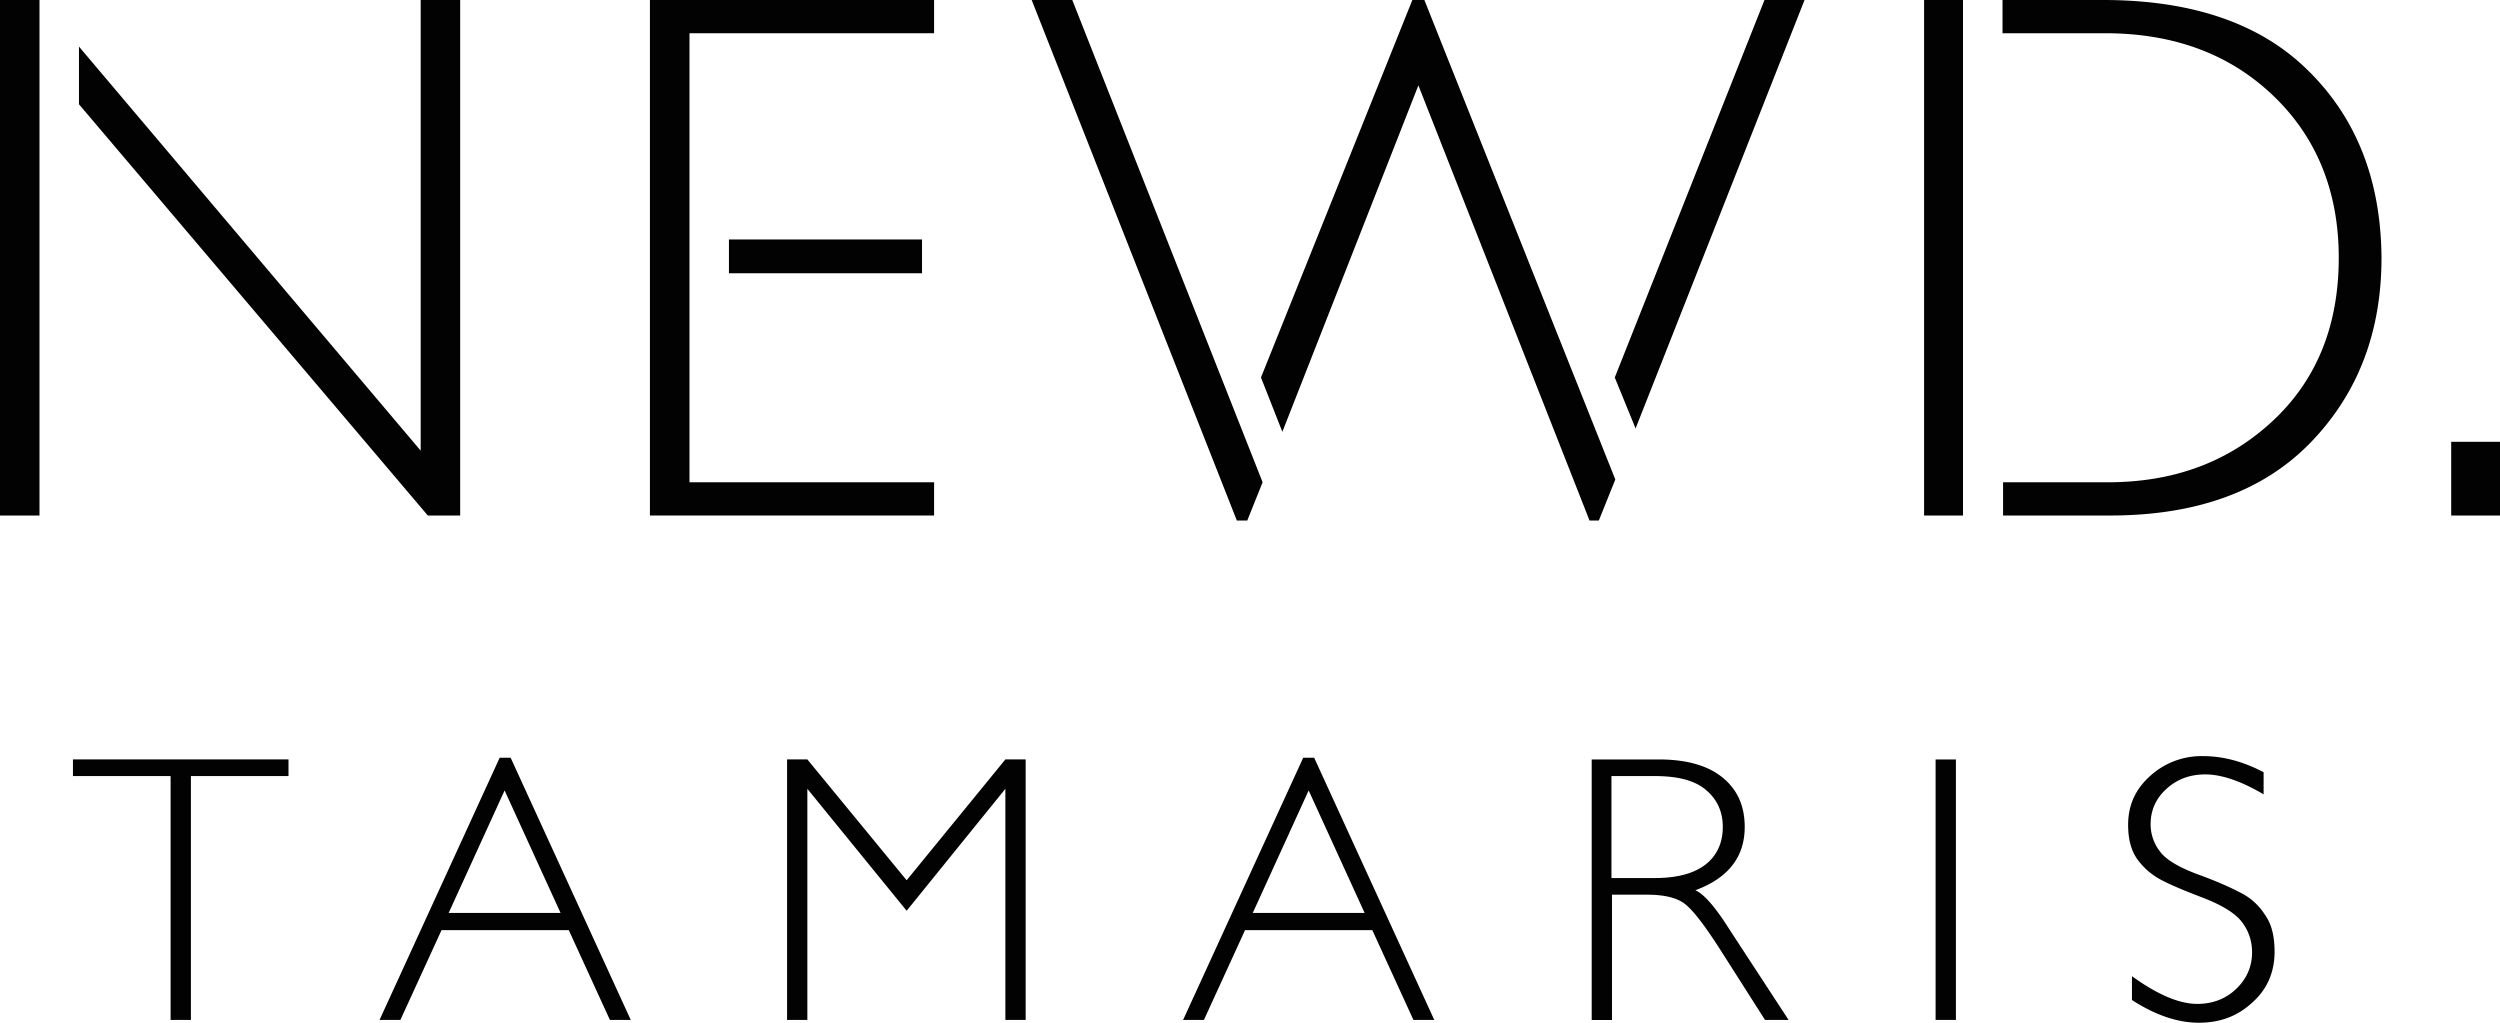 <svg width="88" height="36" fill="none" xmlns="http://www.w3.org/2000/svg"><g style="mix-blend-mode:darken" fill="#020202"><path d="M10.155 26.732v.585H6.72v8.585h-.715v-8.585H2.568v-.585h7.587zM17.975 26.673l4.228 9.229h-.734l-1.448-3.161h-4.479l-1.448 3.161h-.734l4.229-9.23h.386zm1.757 5.463l-1.97-4.312-1.969 4.312h3.939zM31.914 30.985l3.475-4.253h.714v9.17h-.714v-8.136l-3.475 4.293-3.495-4.293v8.136h-.714v-9.17h.714l3.495 4.253zM46.259 26.673l4.228 9.229h-.734l-1.448-3.161h-4.479l-1.448 3.161h-.733l4.228-9.23h.386zm1.776 5.463l-1.97-4.312-1.968 4.312h3.938zM56.028 26.732h2.355c.985 0 1.738.214 2.26.644.52.429.771.995.771 1.736 0 1.054-.579 1.795-1.737 2.225.309.136.714.604 1.216 1.404l2.066 3.161h-.83l-1.603-2.517c-.54-.839-.946-1.365-1.235-1.58-.29-.215-.734-.312-1.313-.312h-1.236v4.41h-.714v-9.171zm.695.585v3.59h1.525c.772 0 1.37-.156 1.776-.468.406-.312.618-.761.618-1.327s-.212-.995-.618-1.327c-.405-.331-1.004-.468-1.795-.468h-1.506zM68.848 26.732v9.17h-.715v-9.17h.715zM79.679 27.18v.781c-.792-.468-1.487-.702-2.047-.702s-1.004.175-1.37.507c-.367.332-.56.741-.56 1.249 0 .35.116.683.328.956.212.292.676.566 1.37.82.696.253 1.198.487 1.526.663.328.175.599.429.81.76.233.332.329.762.329 1.288 0 .703-.25 1.308-.772 1.776-.522.488-1.14.722-1.892.722-.753 0-1.545-.273-2.356-.8v-.839c.888.644 1.66.976 2.298.976.54 0 1.004-.176 1.37-.527.367-.352.56-.78.56-1.288 0-.39-.115-.741-.347-1.054-.232-.312-.695-.605-1.41-.878-.714-.273-1.216-.488-1.525-.663a2.424 2.424 0 01-.772-.703c-.212-.312-.309-.702-.309-1.19 0-.683.251-1.249.772-1.717a2.681 2.681 0 011.854-.702c.733 0 1.429.195 2.143.566zM88 15.57v2.576h-1.718v-2.595H88v.02zM69.099 0h-1.371v18.146h1.37V0zM81.3 2.537C79.62.839 77.189 0 74.022 0h-3.533v1.17h3.61c2.433 0 4.402.742 5.927 2.206 1.526 1.463 2.298 3.375 2.298 5.697 0 2.38-.772 4.293-2.317 5.737-1.545 1.444-3.475 2.166-5.811 2.166h-3.688v1.17h3.765c3.05 0 5.406-.858 7.066-2.575 1.66-1.717 2.49-3.883 2.49-6.498-.019-2.673-.849-4.858-2.528-6.536zM57.572 15.083L63.52 0h-1.41l-5.27 13.288.733 1.795zM37.745 0h-1.43l7.222 18.322h.367l.54-1.346L37.744 0zM50.14 0h-.425l-5.329 13.288.753 1.912 4.788-12.195 6.024 15.317h.328l.58-1.444L50.138 0zM14.808 0v15.863L2.78 1.64v2.03l12.28 14.477h1.138V0h-1.39zM1.39 0H0v18.146h1.39V0zM32.455 8.43h-6.796v1.19h6.796V8.43z"/><path d="M32.88 0H22.877v18.146H32.88v-1.17h-8.61V1.17h8.61V0z"/></g></svg>